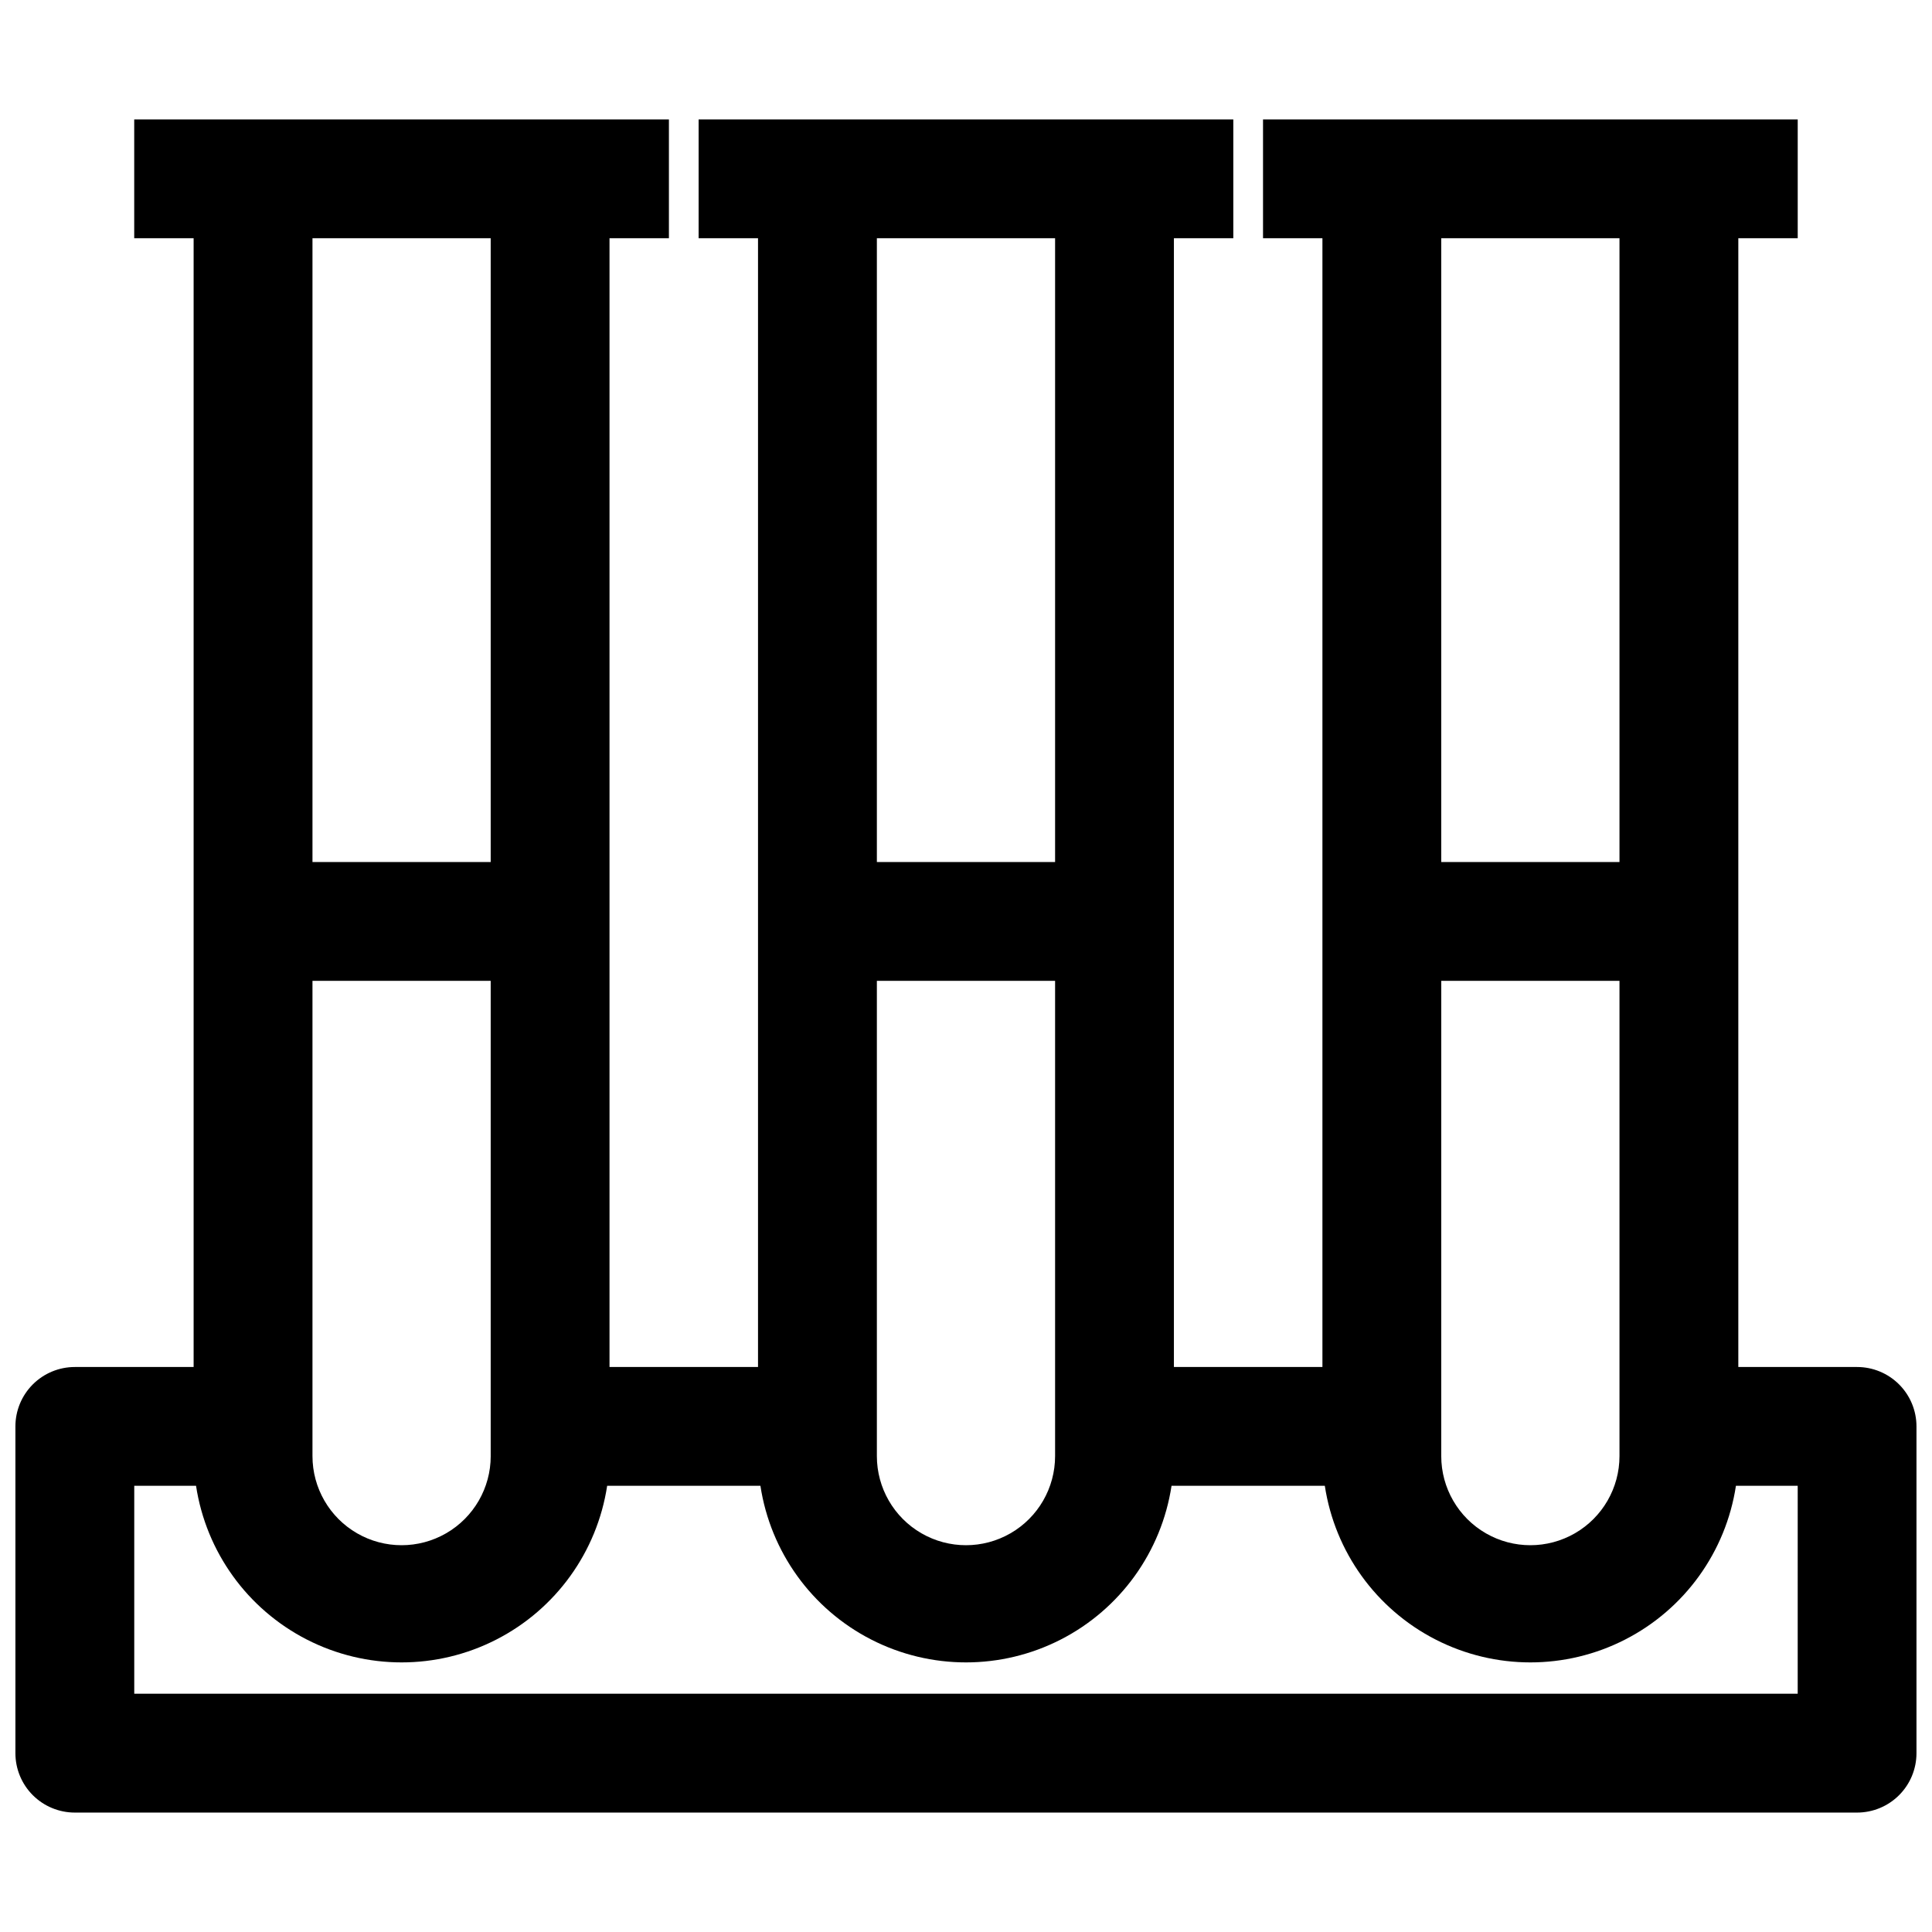 <?xml version="1.0" encoding="UTF-8"?>
<!-- Uploaded to: ICON Repo, www.svgrepo.com, Generator: ICON Repo Mixer Tools -->
<svg width="800px" height="800px" version="1.1" viewBox="144 144 512 512" xmlns="http://www.w3.org/2000/svg">
 <defs>
  <clipPath id="a">
   <path d="m148.09 175h503.81v450h-503.81z"/>
  </clipPath>
 </defs>
 <g clip-path="url(#a)">
  <path d="m636.16 506.27h-31.488v-299.14h15.742v-31.488h-141.7v31.488h15.742v299.14h-39.359v-299.14h15.742v-31.488h-141.7v31.488h15.742v299.14h-39.355v-299.14h15.742v-31.488h-141.7v31.488h15.742v299.14h-31.488c-4.172 0-8.18 1.66-11.133 4.613-2.949 2.953-4.609 6.957-4.609 11.133v86.594-0.004c0 4.176 1.66 8.184 4.609 11.133 2.953 2.953 6.961 4.613 11.133 4.613h472.32c4.176 0 8.18-1.66 11.133-4.613 2.953-2.949 4.609-6.957 4.609-11.133v-86.594 0.004c0-4.176-1.656-8.18-4.609-11.133-2.953-2.953-6.957-4.613-11.133-4.613zm-110.21-102.34h47.23v125.95c0 8.438-4.5 16.234-11.809 20.453s-16.309 4.219-23.617 0c-7.305-4.219-11.809-12.016-11.809-20.453zm47.23-196.8v165.31h-47.234v-165.31zm-196.8 196.8h47.23v125.95c0 8.438-4.5 16.234-11.809 20.453-7.305 4.219-16.309 4.219-23.613 0-7.309-4.219-11.809-12.016-11.809-20.453zm47.23-196.8v165.31h-47.23v-165.31zm-196.8 196.8h47.23v125.95h0.004c0 8.438-4.5 16.234-11.809 20.453-7.309 4.219-16.309 4.219-23.617 0-7.305-4.219-11.809-12.016-11.809-20.453zm47.23-196.8v165.31h-47.23v-165.31zm346.37 385.73h-440.83v-55.105h16.375c2.668 17.512 13.594 32.672 29.363 40.742 15.766 8.074 34.453 8.074 50.219 0 15.77-8.07 26.695-23.23 29.367-40.742h40.621-0.004c2.672 17.512 13.598 32.672 29.363 40.742 15.77 8.074 34.457 8.074 50.223 0 15.766-8.07 26.691-23.23 29.363-40.742h40.621c2.668 17.512 13.594 32.672 29.363 40.742 15.766 8.074 34.453 8.074 50.223 0 15.766-8.07 26.691-23.23 29.363-40.742h16.371z"/>
 </g>
</svg>
